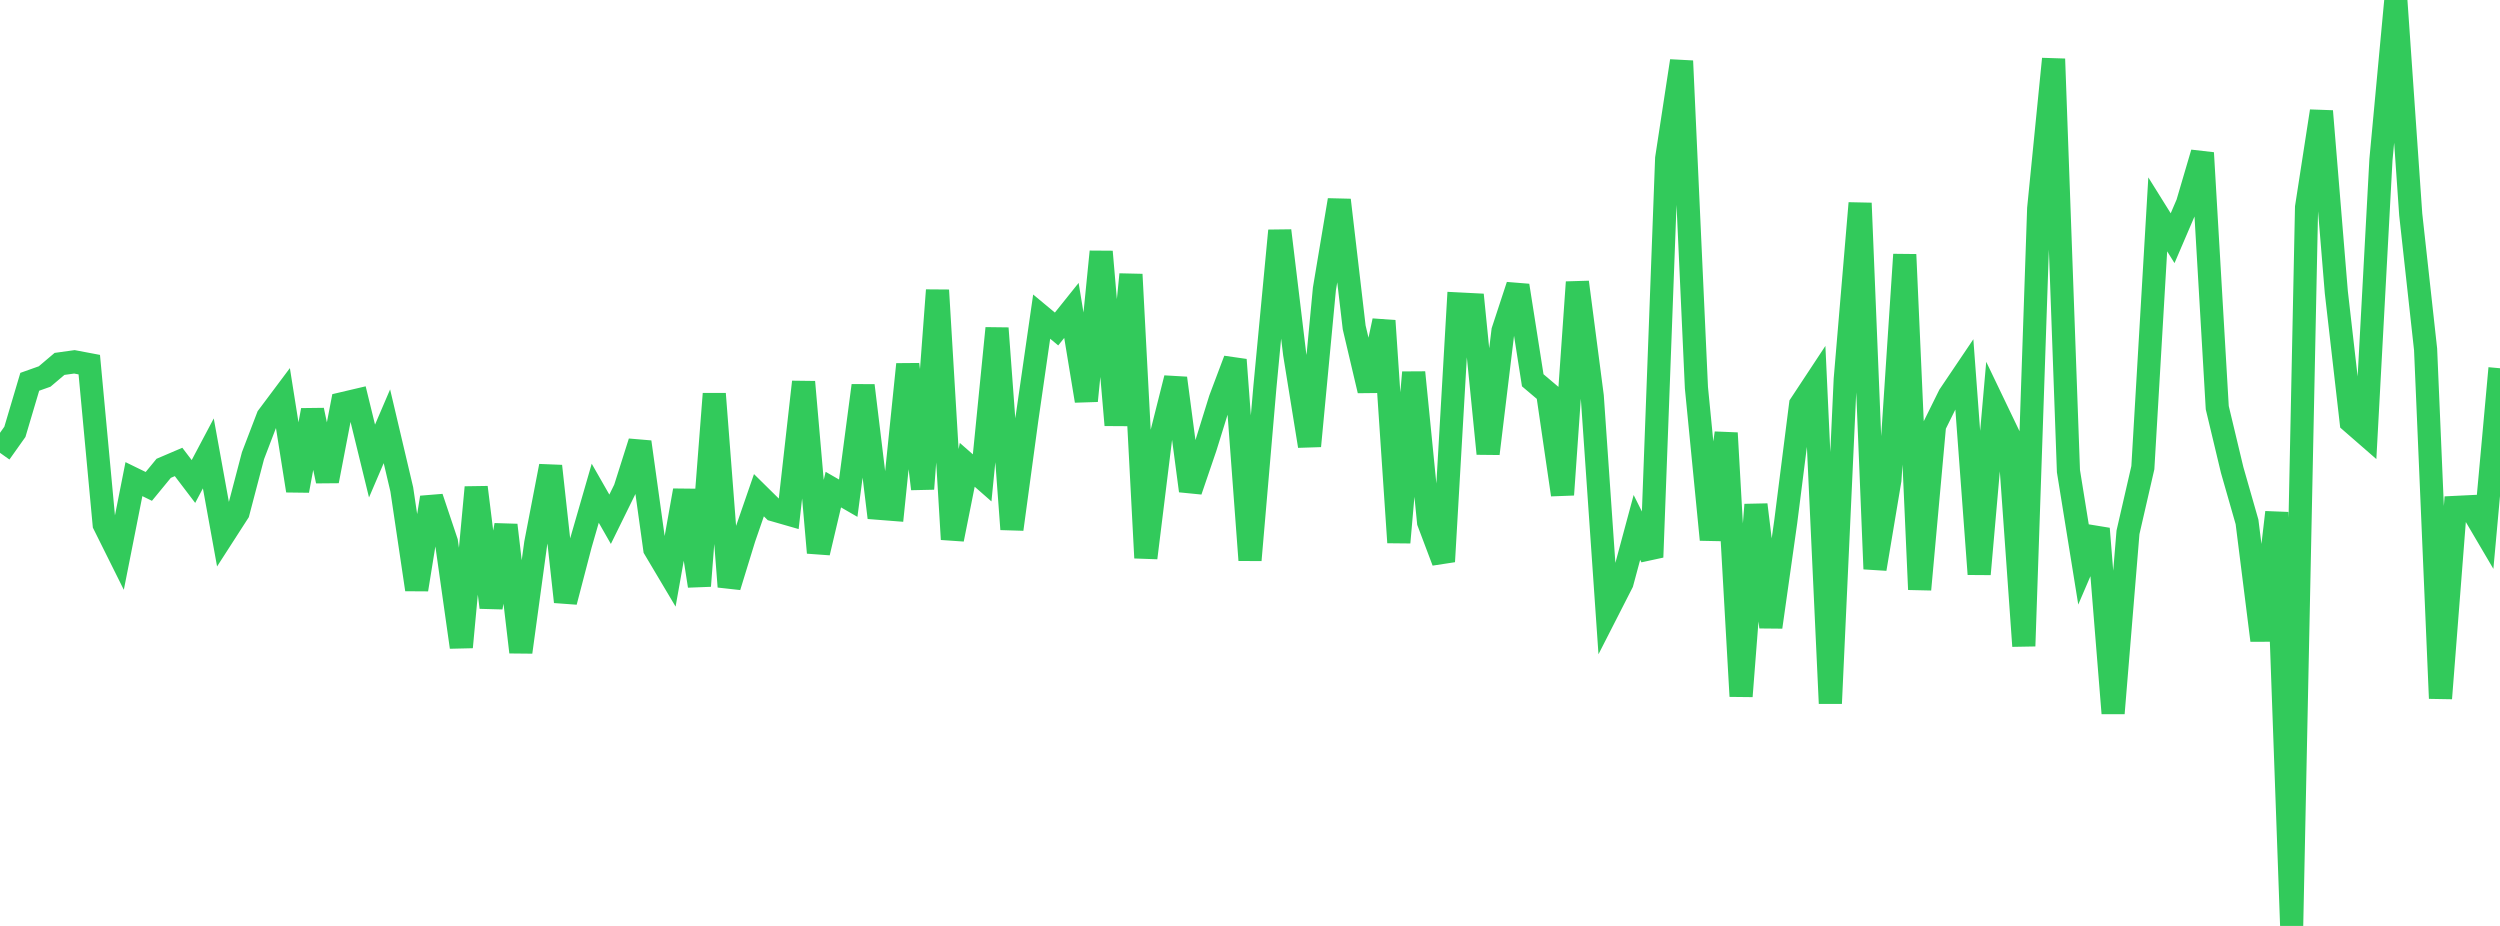 <?xml version="1.0" standalone="no"?>
<!DOCTYPE svg PUBLIC "-//W3C//DTD SVG 1.1//EN" "http://www.w3.org/Graphics/SVG/1.1/DTD/svg11.dtd">

<svg width="135" height="50" viewBox="0 0 135 50" preserveAspectRatio="none" 
  xmlns="http://www.w3.org/2000/svg"
  xmlns:xlink="http://www.w3.org/1999/xlink">


<polyline points="0.0, 24.453 0.804, 23.319 1.607, 20.617 2.411, 20.331 3.214, 19.651 4.018, 19.539 4.821, 19.691 5.625, 28.316 6.429, 29.931 7.232, 25.873 8.036, 26.266 8.839, 25.289 9.643, 24.945 10.446, 26.001 11.25, 24.483 12.054, 28.919 12.857, 27.672 13.661, 24.608 14.464, 22.509 15.268, 21.435 16.071, 26.496 16.875, 22.151 17.679, 25.976 18.482, 21.8 19.286, 21.611 20.089, 24.896 20.893, 23.019 21.696, 26.426 22.5, 31.835 23.304, 26.866 24.107, 29.264 24.911, 34.946 25.714, 26.317 26.518, 32.8 27.321, 28.356 28.125, 35.214 28.929, 29.335 29.732, 25.17 30.536, 32.497 31.339, 29.419 32.143, 26.634 32.946, 28.04 33.75, 26.404 34.554, 23.868 35.357, 29.641 36.161, 30.994 36.964, 26.486 37.768, 31.639 38.571, 21.268 39.375, 31.68 40.179, 29.064 40.982, 26.741 41.786, 27.534 42.589, 27.765 43.393, 20.626 44.196, 29.845 45.0, 26.438 45.804, 26.902 46.607, 20.82 47.411, 27.443 48.214, 27.506 49.018, 19.674 49.821, 26.398 50.625, 15.671 51.429, 29.122 52.232, 25.1 53.036, 25.805 53.839, 17.725 54.643, 28.579 55.446, 22.669 56.25, 17.098 57.054, 17.766 57.857, 16.763 58.661, 21.645 59.464, 13.592 60.268, 22.953 61.071, 14.819 61.875, 30.125 62.679, 23.614 63.482, 20.421 64.286, 26.504 65.089, 24.151 65.893, 21.562 66.696, 19.429 67.5, 30.246 68.304, 20.906 69.107, 12.456 69.911, 19.116 70.714, 24.085 71.518, 15.601 72.321, 10.804 73.125, 17.678 73.929, 21.091 74.732, 17.323 75.536, 29.293 76.339, 20.111 77.143, 28.196 77.946, 30.323 78.75, 16.414 79.554, 16.455 80.357, 24.497 81.161, 17.864 81.964, 15.419 82.768, 20.535 83.571, 21.215 84.375, 26.715 85.179, 15.238 85.982, 21.395 86.786, 33.039 87.589, 31.466 88.393, 28.48 89.196, 30.087 90.0, 8.554 90.804, 3.292 91.607, 20.936 92.411, 29.141 93.214, 23.384 94.018, 37.597 94.821, 27.255 95.625, 33.861 96.429, 28.181 97.232, 21.845 98.036, 20.626 98.839, 37.985 99.643, 20.475 100.446, 10.97 101.25, 30.722 102.054, 25.918 102.857, 13.746 103.661, 31.832 104.464, 22.98 105.268, 21.354 106.071, 20.163 106.875, 31.003 107.679, 21.863 108.482, 23.537 109.286, 34.887 110.089, 11.261 110.893, 3.183 111.696, 25.442 112.5, 30.423 113.304, 28.55 114.107, 38.517 114.911, 28.747 115.714, 25.254 116.518, 11.576 117.321, 12.863 118.125, 10.988 118.929, 8.256 119.732, 22.014 120.536, 25.377 121.339, 28.182 122.143, 34.581 122.946, 27.667 123.75, 50.0 124.554, 11.194 125.357, 6.004 126.161, 15.778 126.964, 22.778 127.768, 23.478 128.571, 8.623 129.375, 0.0 130.179, 11.577 130.982, 18.865 131.786, 37.712 132.589, 27.401 133.393, 27.362 134.196, 28.727 135.0, 19.885" fill="none" stroke="#32ca5b" stroke-width="1.25"/>

</svg>